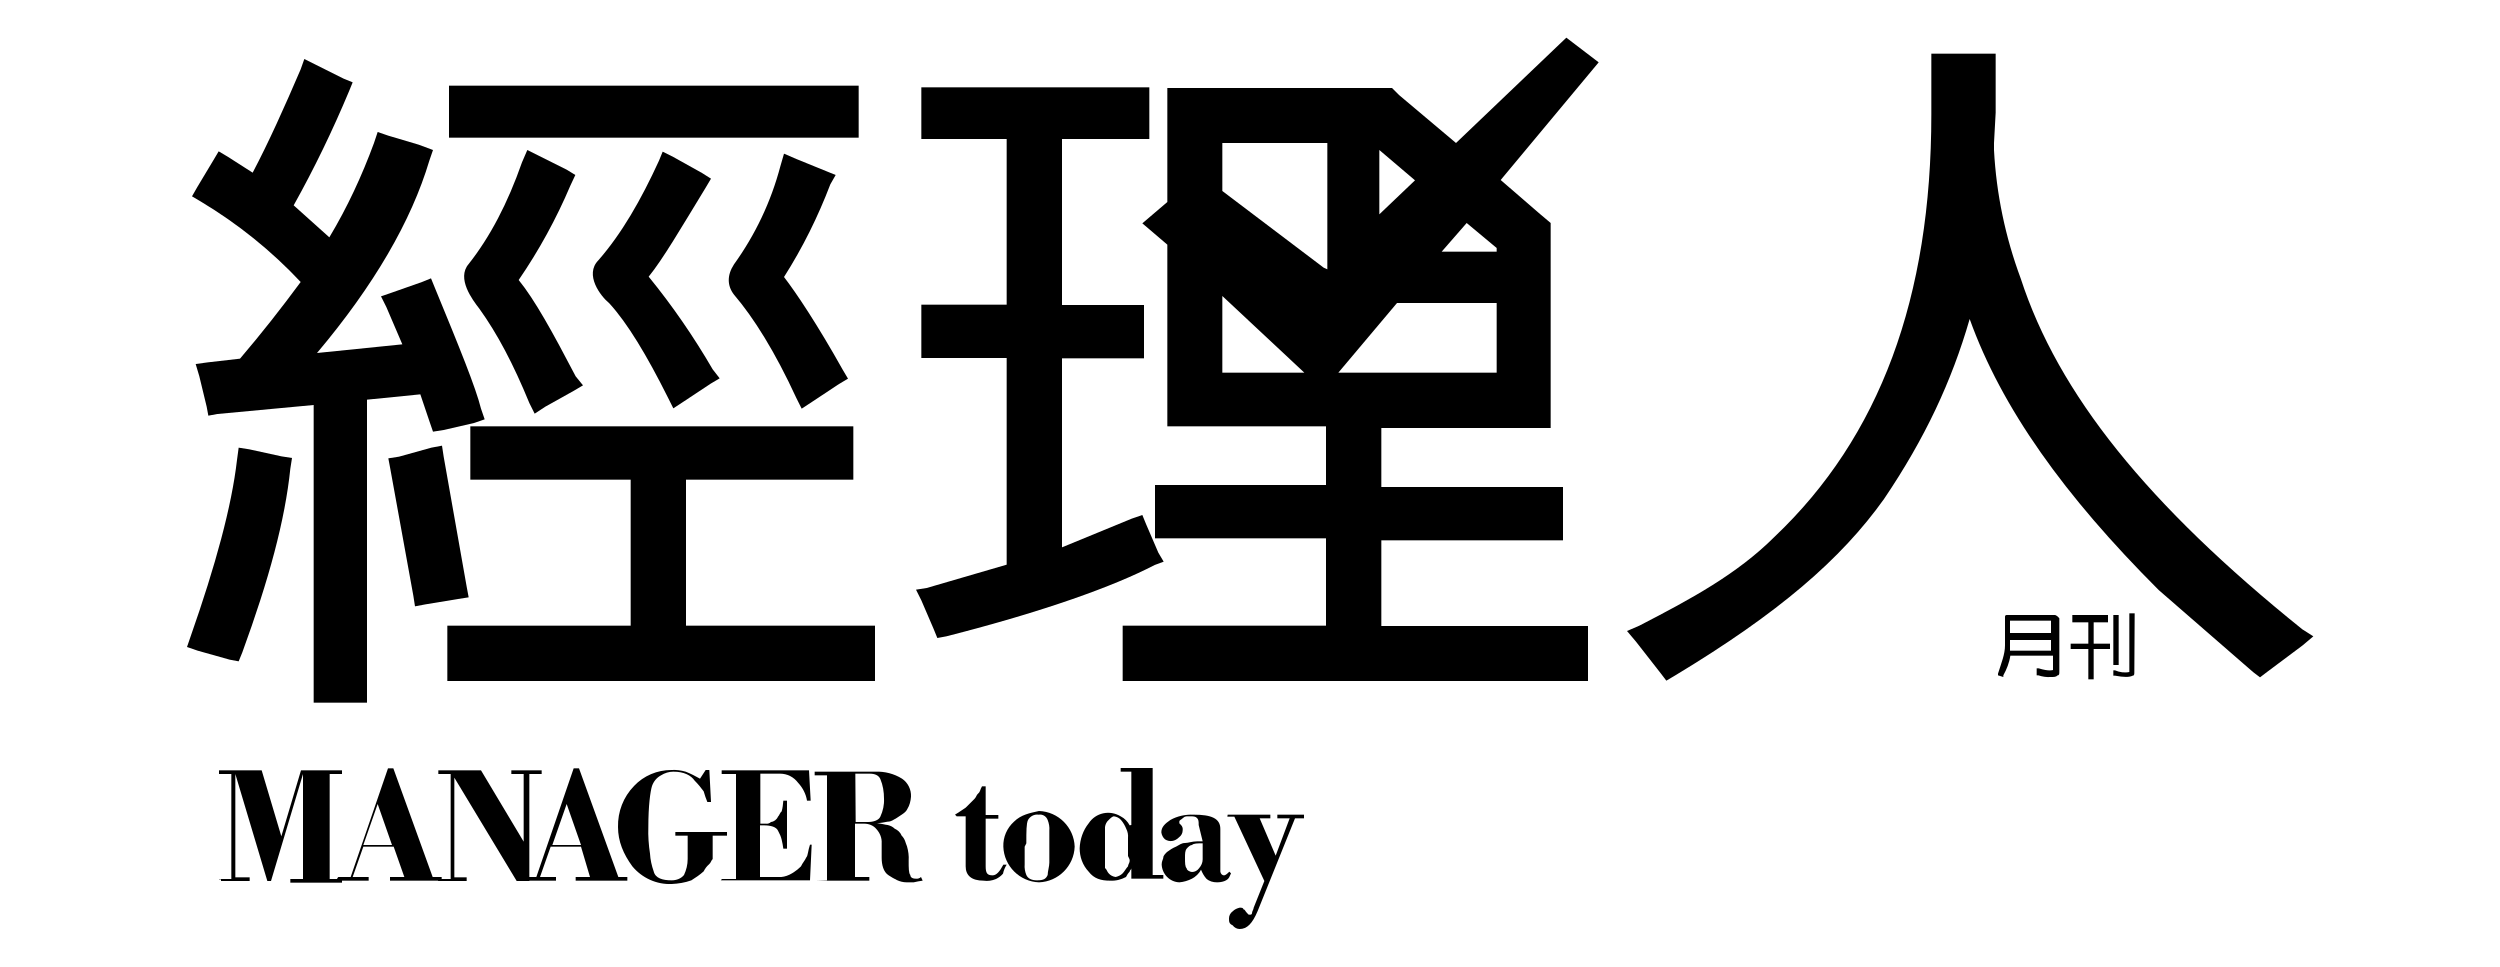 <?xml version="1.0" encoding="utf-8"?>
<!-- Generator: Adobe Illustrator 24.3.0, SVG Export Plug-In . SVG Version: 6.00 Build 0)  -->
<svg version="1.1" id="圖層_1" xmlns="http://www.w3.org/2000/svg" xmlns:xlink="http://www.w3.org/1999/xlink" x="0px" y="0px"
	 viewBox="0 0 750 290" style="enable-background:new 0 0 750 290;" xml:space="preserve">
<g>
	<polygon points="140.6,179.2 140,176 133.1,137 132.6,133.7 129.4,134.3 119.7,137 116.5,137.5 117.1,140.7 124,178.7 124.5,181.9 
		127.7,181.3 137.4,179.7 	"/>
	<polygon points="205.8,187.7 205.8,143.9 252.8,143.9 256,143.9 256,140.7 256,131.1 256,127.9 252.8,127.9 144.3,127.9 
		141.1,127.9 141.1,131.1 141.1,140.7 141.1,143.9 144.3,143.9 189.2,143.9 189.2,187.7 137.4,187.7 134.2,187.7 134.2,190.9 
		134.2,201.1 134.2,204.3 137.4,204.3 259.3,204.3 262.5,204.3 262.5,201.1 262.5,190.9 262.5,187.7 259.3,187.7 	"/>
	<path d="M349.1,168.5l-1.6-2.7l-3.7-8.6l-1.1-2.7l-3.2,1.1l-20.9,8.6v-56.7h24.6v-16h-24.6V41.7h26.2V26.2h-68.4v15.5H302v49.7
		h-25.6v16H302v62l-24,7l-3.2,0.5l1.6,3.2l3.7,8.6l1.1,2.7l2.7-0.5c29.4-7.5,50.2-15,62.5-21.4L349.1,168.5z"/>
	<path d="M128.8,126.3l1.1,3.2l3.2-0.5l9.1-2.1l3.2-1.1l-1.1-3.2c-1.6-6.4-6.4-18.2-13.9-36.4l-1.1-2.7l-2.7,1.1l-9.1,3.2l-3.2,1.1
		l1.6,3.2l4.8,11.2l-25.6,2.6c17.1-20.3,28.3-39.6,33.7-57.7l1.1-3.2l-4.3-1.6l-9.1-2.7l-3.2-1.1l-1.1,3.3
		c-3.6,9.8-8,19.3-13.4,28.3l-10.7-9.6c6.2-11.1,11.7-22.5,16.6-34.2l1.1-2.7l-2.7-1.1l-8.6-4.3l-3.2-1.6l-1.1,3.1
		c-4.8,11.2-9.6,21.9-14.4,31L68.3,47l-2.7-1.6L64,48.1l-4.8,8l-1.6,2.8l2.7,1.6c11,6.6,21.1,14.7,29.9,24.1
		c-5.9,8-11.8,15.5-18.2,23l-9.6,1.1l-3.7,0.5l1.1,3.7L62,122l0.5,2.7l2.7-0.5l28.9-2.7v89.3h16v-90.9l16-1.6L128.8,126.3z"/>
	<path d="M690.7,188.8c-46.5-37.4-73.2-70.6-84.5-105.3c-4.6-12.4-7.3-25.3-8-38.5v-2.1l0.5-9.1V16.1h-19.3v18.2
		c0,55.1-15.5,96.8-47,126.7c-11.2,11.2-25.1,18.7-40.6,26.7l-3.7,1.6l2.7,3.2l7.5,9.6l1.6,2.1l2.7-1.6c31-18.7,49.7-34.8,62.6-52.9
		c12.3-18.2,20.3-35.3,25.7-54c9.6,26.7,28.3,52.9,56.7,81.3l0,0l28.3,24.6l2.1,1.6l2.1-1.6l10.7-8l3.2-2.7L690.7,188.8z"/>
	<path d="M250.7,52.5l-2.7-1.1l-9.1-3.7l-3.7-1.6l-1.1,3.8c-2.8,10.6-7.5,20.5-13.9,29.4c-2.1,3.2-2.1,6.4,0,9.1
		c5.9,6.9,12.3,17.1,18.7,31l1.6,3.2l3.2-2.1l8-5.3l2.7-1.6l-1.6-2.7c-7.5-13.4-13.9-23-17.6-27.8c5.6-8.8,10.2-18.1,13.9-27.8
		L250.7,52.5z"/>
	<path d="M74.8,134.8l-3.2-0.5l-0.5,3.7c-1.6,13.9-6.4,31.5-13.9,52.9l-1.1,3.2l3.2,1.1l9.6,2.7l2.7,0.5l1.1-2.7
		c8-21.9,12.8-39.6,14.4-55.1l0.5-3.2l-3.2-0.5L74.8,134.8z"/>
	<polygon points="254.4,41.3 257.6,41.3 257.6,38 257.6,29 257.6,25.7 254.4,25.7 137.9,25.7 134.7,25.7 134.7,29 134.7,38 
		134.7,41.3 137.9,41.3 	"/>
	<path d="M182.8,91c5.4,5.9,11.2,15.5,17.6,28.3l1.6,3.2l3.2-2.1l8-5.3l2.7-1.6l-2.1-2.7c-5.7-9.8-12.1-19.1-19.2-27.8
		c4.3-5.3,9.6-14.4,17.1-26.7l1.6-2.7l-2.7-1.7l-8.6-4.8l-3.2-1.6l-1.1,2.7c-5.4,11.8-11.2,21.9-18.2,29.9l0,0
		C175.3,82.4,180.1,88.8,182.8,91z"/>
	<path d="M172.6,52.5l-2.6-1.6l-8.6-4.3l-3.2-1.6l-1.6,3.7c-4.3,12.3-9.6,22.4-16,30.5c-3.7,4.3,1.1,10.7,3.2,13.4
		c5.4,7.5,10.2,16.6,15,28.3l1.6,3.2l3.2-2.1l8.6-4.8l2.7-1.6l-2.2-2.7c-7-13.4-12.3-23-17.1-28.9c6.1-8.9,11.3-18.4,15.5-28.3
		L172.6,52.5z"/>
	<path d="M469.9,11.3l-33.1,31.6l-17.1-14.4l-2.1-2.1h-67.4v34.2l-7.5,6.4l7.5,6.4v54.5h47.6v17.6h-51.3v16h51.3v26.2h-61v16.6
		h139.6v-16.5h-62v-25.7h54.5v-16h-54.5v-17.7h50.8V66.9l-3.2-2.7L450.2,54l29.4-35.3L469.9,11.3z M413.8,45l10.7,9.1l-10.7,10.2V45
		z M366.7,111.8v-23l24.6,23H366.7z M366.7,57.3V42.9h31.5v37.9l-1.1-0.5L366.7,57.3z M449,111.8h-47.5l17.6-20.9H449V111.8z
		 M449,75.5h-16.5l7.5-8.6l9,7.5V75.5z"/>
	<polygon points="628.1,186.7 632.4,186.7 632.4,184.5 631.9,184.5 621.7,184.5 621.7,186.7 626.5,186.7 626.5,193.1 621.2,193.1 
		621.2,194.7 626.5,194.7 626.5,203.8 628.1,203.8 628.1,194.7 633,194.7 633,193.1 628.1,193.1 	"/>
	<path d="M616.4,184.5H602c-0.3,0-0.5,0.2-0.5,0.5l0,0v8.6c0,2.7-1.1,5.3-2.1,8.5v0.5l1.6,0.5v-0.5c1-1.8,1.8-3.8,2.1-5.9h12.8v4.3
		l0,0c0,0-1.1,0.5-4.3-0.5H611v2.1h0.5c1.2,0.4,2.5,0.6,3.7,0.5c1.1,0,1.6,0,2.1-0.5c0.5,0,0.5-0.5,0.5-1.1v-16
		C617.5,185.1,616.9,184.5,616.4,184.5z M615.3,195.2H603V192h12.3V195.2z M615.3,189.9H603v-3.7h12.3V189.9z"/>
	<polygon points="635.6,184.5 635.1,184.5 634,184.5 634,199.5 635.6,199.5 	"/>
	<path d="M640.4,184h-1.6v17.6l0,0c-1.4,0.3-2.9,0.1-4.3-0.5H634v1.6h0.5c2.7,0.5,4.3,0.5,5.3,0c0.5,0,0.5-0.5,0.5-1.1L640.4,184
		L640.4,184z"/>
	<path d="M65.7,263.7h3.7v-31.5h-3.7v-1.1h12.8l5.9,19.8l5.9-19.8h12.3v1.1h-3.7v31.5h3.7v1.1H87.1v-1.1h3.8v-31.5l-9.6,32.1h-1.1
		l-9.6-32.1v31h4.3v1.1h-8.6v-0.5h-0.6V263.7z"/>
	<path d="M113.3,241.2l4.3,12.3H109L113.3,241.2z M101,264.2h9.6v-1.1h-4.8l3.2-9.1h9.1l3.2,9.1H117v1.1h15.5v-1.1h-2.7L118,230.5
		h-1.6l-11.2,32.6h-3.7C101.2,263.4,101,263.8,101,264.2L101,264.2z"/>
	<path d="M131.5,263.7h3.7v-31.5h-3.7v-1.1h12.8l12.8,21.4v-20.3h-3.7v-1.1h9.1v1.1h-3.7v32.1H155l-18.7-31v29.9h3.7v1.1h-8.6
		L131.5,263.7L131.5,263.7z"/>
	<path d="M170,241.2l4.3,12.3h-8.6L170,241.2z M157.2,264.2h9.6v-1.1H162l3.2-9.1h9.1l2.7,9.1h-4.3v1.1h15.5v-1.1h-2.7l-11.8-32.6
		h-1.6l-11.2,32.6h-3.7V264.2z"/>
	<path d="M211.7,231h1.1l0.5,9.6h-1.1c-0.4-1-0.8-2.1-1.1-3.2c-0.8-1.1-1.7-2.2-2.7-3.2c-1.1-1.6-3.2-2.7-6.4-2.7
		c-1.3,0-2.6,0.4-3.7,1.1c-1.3,0.7-2.2,1.8-2.7,3.2c-0.5,1.6-1.1,5.9-1.1,12.3c-0.1,2.7,0.1,5.4,0.5,8c0.1,1.8,0.5,3.6,1.1,5.3
		c0.5,2.1,2.7,2.7,5.4,2.7c1.4,0,2.8-0.5,3.7-1.6c0.7-1.5,1.1-3.1,1.1-4.8v-7h-3.7v-1.1h15.5v1.1h-4.3v7c-0.5,0.5-0.5,1.1-1.1,1.6
		c-0.7,0.6-1.2,1.3-1.6,2.1c-1.1,1-2.4,1.9-3.7,2.7c-1.9,0.7-3.9,1-5.9,1.1c-4.5,0.2-8.9-1.8-11.8-5.3c-2.7-3.7-4.3-7.5-4.3-11.8
		c-0.1-4.6,1.6-9,4.8-12.3c2.9-3.1,7-4.8,11.2-4.8c1.4-0.1,2.9,0.1,4.3,0.5c1.5,0.6,2.9,1.3,4.3,2.1L211.7,231z"/>
	<path d="M216.5,263.7h4.3v-31.5h-4.3v-1.1h26.2l0.5,9.1h-1.1c-0.3-2-1.3-3.9-2.7-5.4c-1.3-1.7-3.2-2.7-5.4-2.7h-5.9v15h1.6
		c0.6,0.1,1.2-0.1,1.6-0.5c0.9-0.1,1.7-0.7,2.1-1.6c0.5-0.5,0.5-1.1,1.1-1.6c0.3-1,0.4-2.1,0.5-3.2h1.1v14.4H235
		c-0.1-0.9-0.3-1.8-0.5-2.7c-0.2-0.9-0.6-1.8-1.1-2.7c-0.5-1.1-2.1-1.6-4.3-1.6H228v15.5h6.4c1.1-0.1,2.2-0.5,3.2-1.1
		s1.9-1.3,2.7-2.1c0.5-1.1,1.1-1.6,1.6-2.7c0.5-0.5,0.5-2.1,1.1-3.8h0.5l-0.5,10.7h-27C216.3,264.2,216.5,263.9,216.5,263.7
		L216.5,263.7z"/>
	<path d="M256.6,232.1h4.3c1.6,0,2.7,0.5,3.2,1.6c0.8,1.9,1.1,3.9,1.1,5.9c0.1,1.8-0.3,3.7-1.1,5.4c-0.5,1.1-2.1,1.6-3.7,1.6h-3.7
		L256.6,232.1L256.6,232.1z M244.8,264.2h16v-1.1h-4.3v-16h2.7c1.4,0,2.8,0.5,3.7,1.6c1.1,1.2,1.7,2.7,1.6,4.3v4.3
		c0,2.1,0.5,4.3,2.1,5.3s3.2,2.1,5.4,2.1h2.1c0.9-0.2,1.8-0.4,2.7-0.5l-0.5-1.1c-0.4,0.4-1,0.6-1.6,0.5c-1.1,0-1.6-0.5-1.6-1.1
		c-0.5-0.5-0.5-2.1-0.5-4.3c0.1-1.4-0.1-2.9-0.5-4.3c-0.5-1.1-0.5-2.1-1.6-3.2c-0.4-1-1.2-1.7-2.1-2.1c-0.6-0.6-1.3-0.9-2.1-1.1
		c-0.5,0-2.1-0.5-3.2-0.5c1.1-0.1,2.2-0.3,3.2-0.5c1.1,0,1.6-0.5,2.7-1.1c1.6-1.1,2.7-1.6,3.2-2.7c0.7-1.1,1-2.4,1.1-3.7
		c0.1-2.1-0.9-4.2-2.7-5.4c-2.4-1.5-5.2-2.2-8-2.1h-18.2v1.1h3.7v31.5L244.8,264.2L244.8,264.2z"/>
	<path d="M286.5,244.4c1.1-0.7,2.2-1.4,3.2-2.1l1.6-1.6l1.1-1.1c0.5-0.5,0.5-1.1,1.1-1.6s0.5-1.1,1.1-2.1h1.1v8.6h3.8v1.1h-3.8v14.3
		c0,2.1,0.5,2.7,2.1,2.7c1.1,0,2.1-1.1,3.2-3.2h1c-0.5,0.8-0.9,1.7-1.1,2.7c-0.6,0.7-1.3,1.2-2.1,1.6c-1.2,0.5-2.5,0.7-3.7,0.5
		c-3.7,0-5.4-1.6-5.4-4.3v-15H287L286.5,244.4L286.5,244.4z"/>
	<path d="M307.9,253c0-3.7,0-5.9,0.5-7c0.6-1.1,1.9-1.8,3.2-1.6c1.2-0.2,2.3,0.5,2.7,1.6c0.4,1,0.6,2.1,0.5,3.2v9.6
		c0,1.1-0.5,2.7-0.5,3.7c-0.5,1.1-1.1,1.6-3.2,1.6c-1.6,0-2.7-0.5-3.2-1.6c-0.4-1-0.6-2.1-0.5-3.2V254L307.9,253L307.9,253z
		 M304.2,246.5c-2.1,1.9-3.3,4.6-3.2,7.5c0.2,5.8,4.9,10.5,10.7,10.7c5.8-0.2,10.5-4.9,10.7-10.7c-0.2-5.8-4.9-10.5-10.7-10.7
		C309,243.9,306.3,244.4,304.2,246.5L304.2,246.5z"/>
	<path d="M338.9,258.3c0,0.5-0.5,1.1-0.5,1.6c-0.5,0.5-1.1,1.6-1.6,2.1c-0.6,0.6-1.3,0.9-2.1,1.1c-0.8-0.1-1.6-0.5-2.1-1.1
		c-0.5-0.5-0.5-1.1-1.1-1.6v-12.3c0.1-0.8,0.5-1.6,1.1-2.1c0.5-0.5,1.1-1.1,1.6-1.1c0.8,0.1,1.6,0.5,2.1,1.1
		c0.7,0.8,1.2,1.7,1.6,2.7c0.4,0.8,0.6,1.7,0.5,2.7v5.4C338.9,257.8,338.9,257.8,338.9,258.3z M338.9,247.6
		c-0.6-1.1-1.5-2.1-2.7-2.7c-3.3-2-7.5-1.1-9.6,2.1c-1.7,2.1-2.6,4.8-2.7,7.5c0,2.6,0.9,5.1,2.7,7c1.6,2.1,3.7,2.7,6.4,2.7
		c1.7,0.1,3.3-0.3,4.8-1.1c0.3-0.6,0.6-1.1,1.1-1.6c0-0.5,0.5-0.5,0.5-1.1v3.2h9.6v-1.1h-3.2v-32.1h-9.6v1.1h3.2v16L338.9,247.6z"/>
	<path d="M360.8,257.8c0,1-0.4,1.9-1.1,2.7c-0.5,0.7-1.3,1.1-2.1,1.1c-0.5,0-1.6-0.5-1.6-1.1c-0.5-0.5-0.5-1.6-0.5-3.2
		c0-1.1,0-2.1,0.5-2.7s1.1-1.1,1.6-1.1c0.5-0.5,1.6-0.5,3.2-0.5V257.8z M360.8,252.4h-1.6c-1.6,0-2.7,0.5-3.7,0.5s-1.6,0.5-2.7,1.1
		c-1,0.4-1.9,1-2.7,1.6c-0.5,0.5-1.1,1.1-1.1,1.6s-0.5,1.1-0.5,2.1c0.1,2.9,2.4,5.3,5.3,5.4c1.3-0.1,2.6-0.5,3.8-1.1
		c1.1-0.6,2.1-1.5,2.7-2.7c0.4,1,0.9,1.9,1.6,2.7c0.9,0.8,2,1.1,3.2,1.1c1.6,0,3.2-0.5,3.7-1.6l0.5-1.1l-0.5-0.5
		c-0.5,0.5-1.1,1.1-1.6,1.1c-0.6,0-1-0.5-1.1-1.1v-12.8c0-3.2-2.7-4.3-8-4.3c-2.4-0.1-4.9,0.4-7,1.6c-1.6,1.1-2.7,2.1-2.7,3.7
		c0.1,0.8,0.5,1.6,1.1,2.1c0.6,0.4,1.4,0.6,2.1,0.5c0.8-0.1,1.5-0.5,2.1-1.1c0.7-0.5,1.1-1.3,1.1-2.1c0.1-0.6-0.1-1.2-0.5-1.6
		l-0.5-0.5v-0.5c0-0.5,0.5-0.5,1.1-1.1s1.1-0.5,2.1-0.5s1.6,0,2.1,0.5s0.5,1.1,0.5,2.1L360.8,252.4L360.8,252.4z"/>
	<path d="M368.3,244.4h12.8v1.1h-3.2l4.8,11.2l4.2-11.2h-3.7v-1.1h8v1.1h-2.7l-11.2,27.8c-1.6,3.8-3.2,5.4-5.4,5.4
		c-0.8,0-1.6-0.4-2.1-1.1c-1.1-0.5-1.1-1.1-1.1-2.1c0-0.8,0.4-1.6,1.1-2.1c0.6-0.6,1.3-0.9,2.1-1.1c0.5,0,1.1,0,1.1,0.5
		c0.5,0,0.5,0.5,1.1,1.1l0.5,0.5h0.5c0.3,0,0.5-0.2,0.5-0.5l0,0c0-0.5,0.5-1.1,0.5-1.6l3.2-8l-9-19.3h-2.1L368.3,244.4z"/>
</g>
</svg>
